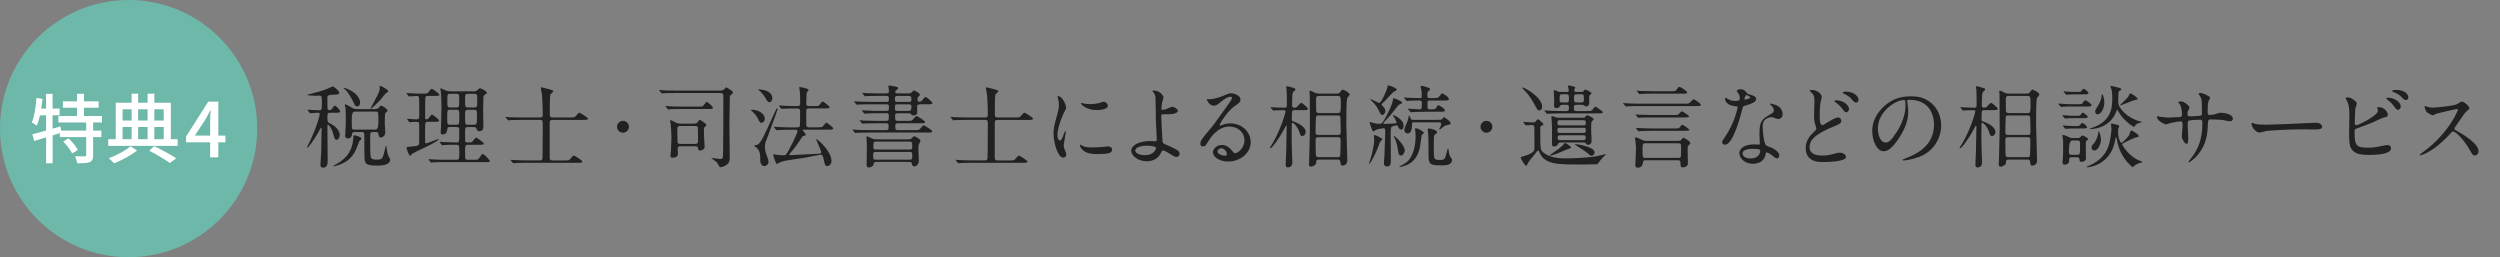 <?xml version="1.0" encoding="UTF-8"?>
<svg id="b" data-name="レイヤー 2" xmlns="http://www.w3.org/2000/svg" viewBox="0 0 972 100">
  <rect x="0" y="0" width="972" height="100" fill="#808080" stroke="none"/>
  <defs>
    <style>
      .e {
        fill: #fff;
      }

      .f {
        fill: #6eb8a9;
      }

      .g {
        fill: none;
      }

      .h {
        fill: #212121;
      }
    </style>
  </defs>
  <g id="c" data-name="テキスト">
    <circle class="f" cx="50" cy="50" r="50"/>
    <g>
      <path class="e" d="M36.21,47.62v3.15h3.21v2.53h-3.21v7c0,1.47-.32,2.27-1.32,2.74-1.03.38-2.65.44-4.85.44-.12-.79-.47-1.94-.85-2.74,1.65.06,3.24.06,3.71.03.47,0,.62-.12.62-.53v-6.94h-10.24v-1.56l-2.82.88v10.86h-2.53v-10.06c-1.68.5-3.27.97-4.65,1.38l-.71-2.62c1.47-.35,3.32-.85,5.35-1.44v-5.91h-2.38c-.35,1.53-.74,2.91-1.21,4.03-.41-.32-1.44-.94-1.97-1.24,1-2.38,1.56-6.09,1.82-9.59l2.35.41c-.15,1.26-.29,2.56-.53,3.79h1.91v-5.74h2.53v5.74h2.74v2.59h-2.74v5.21l3.09-.91.24,1.65h9.74v-3.15h-10.8v-2.53h7.24v-3.21h-5.5v-2.47h5.5v-2.94h2.71v2.94h5.68v2.47h-5.68v3.21h7v2.53h-3.44ZM26.65,53.76c1.38,1.32,2.94,3.24,3.62,4.53l-2.18,1.41c-.62-1.29-2.15-3.29-3.5-4.68l2.06-1.27Z"/>
      <path class="e" d="M69.07,54.12v2.59h-26.98v-2.59h2.91v-14.18h6.18v-3.53h2.53v3.53h3.68v-3.53h2.62v3.53h6.41v14.18h2.65ZM53.3,58.5c-2.27,1.82-5.94,3.82-8.94,5-.47-.56-1.44-1.47-2.09-1.97,3.06-1.12,6.68-3.06,8.47-4.68l2.56,1.65ZM47.65,42.47v4.38h3.53v-4.38h-3.53ZM47.65,54.12h3.53v-4.74h-3.53v4.74ZM53.71,42.47v4.38h3.68v-4.38h-3.68ZM57.39,49.38h-3.68v4.74h3.68v-4.74ZM59.92,56.82c3.12,1.47,6.56,3.35,8.59,4.74l-2.5,1.82c-1.85-1.35-5.03-3.29-8-4.77l1.91-1.79ZM60,42.47v4.38h3.65v-4.38h-3.65ZM60,54.12h3.65v-4.74h-3.65v4.74Z"/>
      <path class="e" d="M87.65,55.35h-2.77v5.82h-3.18v-5.82h-9.35v-2.27l8.62-13.56h3.91v13.21h2.77v2.62ZM81.71,52.73v-5.68c0-1.18.12-3,.18-4.18h-.12c-.53,1.09-1.12,2.21-1.74,3.32l-4.27,6.53h5.94Z"/>
    </g>
    <g>
      <path class="h" d="M128.56,43.83c-.94,0-1.26.1-1.26,1.4,0,2.03,0,2.28.91,2.7,3.26,1.51,3.89,3.68,3.89,4.55,0,.98-.6,1.89-1.26,1.89-.49,0-.81-.39-1.19-2-.49-2.21-1.72-3.85-2.14-3.85-.18,0-.21.14-.21.39,0,1.93.1,11.87.1,13.41,0,1.12,0,2.87-1.79,2.87-.84,0-1.02-.46-1.02-1.19,0-.1.31-4.62.31-5.5.04-1.12.14-8.19.14-8.51,0-.07,0-.35-.21-.35-.07,0-.24.32-.38.56-2.28,4.27-4.66,7.28-4.97,7.28-.1,0-.14-.03-.14-.07,0-.21,1.29-2.73,1.5-3.22,2.94-6.48,3.47-9.66,3.47-9.8,0-.46-.25-.56-.73-.56-.42,0-2.56.18-2.91.18-.1,0-.18-.07-.28-.21l-.7-.81q-.14-.18-.14-.25c0-.07.07-.07.14-.07.6,0,3.68.21,4.34.21,1.12,0,1.12-.31,1.12-3.29,0-1.79,0-2.42-.98-2.42-.17,0-.98.07-1.26.07s-3.5-.1-3.5-.35c0-.07.6-.21.88-.28,2.66-.7,3.96-.98,6.44-1.89.63-.25,1.65-.67,2.62-1.12.52,0,2.52,1.72,2.52,2.42s-.6.74-1.96.77c-2.03.03-2.62.31-2.62,1.05,0,1.44,0,4.1.03,4.27.07.28.28.73.84.73.38,0,.63-.14.94-.59.67-.95.84-1.16,1.12-1.16.46,0,2.03,1.65,2.03,2.24,0,.49-.67.49-1.89.49h-1.82ZM140.47,53.98c0,.31-.1.35-.6.67-.21.14-1.02,2.52-1.23,3.01-1.85,4.55-5.15,6.06-8.23,6.86-.14.03-.74.17-.95.17-.03,0-.07,0-.07-.07,0-.04.73-.46.81-.49,2.98-1.65,6.62-3.99,7.14-10.19.1-1.19.1-1.33.46-1.33.25,0,.52.07,1.29.35,1.19.42,1.37.59,1.37,1.02ZM140.01,39.91c0,.63-.35,1.47-1.08,1.47-.81,0-.95-.49-1.72-2.07-.14-.32-1.79-3.5-2.98-4.45-.1-.1-.63-.53-.63-.59s.1-.1.14-.1c.7,0,2.24.8,3.05,1.29,2.84,1.75,3.22,3.57,3.22,4.45ZM137.88,51.32c-.77,0-.94.28-1.02.91-.07.63-.31,1.58-1.61,1.58-.67,0-1.05-.39-1.05-1.05,0-.21.25-4.1.25-4.87s0-5.32-.07-5.78c-.03-.18-.31-.98-.31-1.19,0-.28.04-.32.25-.32.28,0,.46.11,2.28,1.16,1.15.67,1.68.67,2.42.67h6.16c.84,0,1.61,0,2.1-.56.6-.7.63-.77.91-.77.56,0,2.49,1.33,2.49,1.89,0,.14-.07.28-.17.39s-.53.42-.7.59c-.21.39-.21,3.54-.21,4.27,0,.42.21,2.7.21,3.05,0,1.54-1.05,2.17-1.79,2.17-.31,0-.7-.07-.84-1.09-.07-.63-.1-1.05-1.05-1.05h-1.16c-.25,0-.77,0-.94.42-.11.28-.11,2.59-.11,3.12,0,1.23,0,5.67.28,6.37.35.84,1.54.84,2.21.84,1.79,0,2.21-.21,2.77-2.03.17-.56.8-3.5.88-3.5.1,0,.14.25.21.74.38,2.42.46,2.7.84,3.54.07.18.6.98.6,1.19,0,2.38-3.92,2.38-5.04,2.38-3.71,0-4.83-.42-4.94-2.73-.07-1.44-.07-3.33-.07-9.28,0-.42,0-1.05-1.12-1.05h-2.63ZM137.84,43.38q-1.08,0-1.08,3.05c0,1.19,0,3.26.1,3.54.14.42.6.42.98.42h8.19q1.09,0,1.09-3.05c0-.59,0-3.19-.14-3.54-.14-.42-.6-.42-.95-.42h-8.19ZM150.9,35.5c0,.28-.07.31-.63.59s-2.1,2.45-2.49,2.87c-.49.52-3.36,3.36-3.64,3.36-.07,0-.1-.04-.1-.14,0-.07,1.37-2.56,1.58-2.94,1.44-2.66,2.03-3.89,2.03-4.76,0-.1-.07-.7-.07-.81,0-.18.03-.24.24-.24.39,0,1.19.49,1.65.74.73.45,1.44.88,1.44,1.33Z"/>
      <path class="h" d="M166.36,47.37c-1.05,0-1.09.03-1.09,3.89,0,.21.04,3.54.04,4.1.04.18.07.35.31.35.63,0,4.48-1.65,4.9-1.65.07,0,.1.04.1.07,0,.91-9.77,5.18-10.36,5.64-.14.14-.67.8-.81.8-.42,0-1.4-2.7-1.4-3.15,0-.31.14-.31,1.61-.42,3.33-.21,3.33-.59,3.33-1.75v-6.65c0-.81-.07-1.23-1.09-1.23-.84,0-1.5.03-1.75.07-.14,0-.77.1-.88.1-.14,0-.18-.07-.28-.25l-.6-.8c-.1-.14-.1-.18-.1-.25,0-.04.04-.07.1-.07.18,0,2.94.25,3.5.25,1.12,0,1.12-.46,1.12-2.35,0-.91,0-5.64-.1-6.16-.1-.53-.56-.6-1.05-.6-.42,0-2.77.18-2.77.18-.14,0-.21-.03-.31-.21l-.6-.81c-.07-.14-.14-.18-.14-.24s.03-.07.1-.07c.24,0,1.23.1,1.44.1,1.47.07,2.87.14,4.31.14h.67c1.33,0,1.47,0,1.75-.25.25-.28,1.23-1.65,1.58-1.65.21,0,2.94,1.89,2.94,2.31,0,.49-.63.49-1.68.49h-2.84c-.25,0-.74,0-.91.49-.1.32-.1,3.57-.1,4.24v3.75c0,.18,0,.63.49.63.31,0,.59-.18.8-.39.21-.21,1.09-1.51,1.37-1.51.21,0,2.77,1.89,2.77,2.31,0,.53-.59.53-1.57.53h-2.8ZM184.01,35.54c.67,0,1.05-.07,1.54-.49.49-.42.88-.77,1.02-.77.25,0,2.7,1.05,2.7,1.79,0,.28-.17.39-.73.74-.53.31-.56.7-.6,1.08-.04.42-.1,3.64-.1,5.25,0,.98.1,5.32.1,6.2,0,1.16-.63,1.68-1.65,1.68-.6,0-.63-.1-1.09-1.12-.21-.49-.63-.49-1.05-.49h-2.28c-1.05,0-1.05.28-1.05,2.66,0,.46,0,2.77.11,3.01.14.32.42.32,1.23.32,1.02,0,1.23-.07,1.4-.25.25-.24,1.26-1.65,1.58-1.65.21,0,2.98,1.89,2.98,2.31,0,.49-.63.49-1.72.49h-4.52c-1.05,0-1.05.46-1.05,2.31,0,2.38,0,2.66.04,2.87.1.53.6.63,1.02.63h2.35c1.58,0,1.65,0,2.31-.98.73-1.12.84-1.26,1.12-1.26.56,0,2.77,2.35,2.77,2.77,0,.39-.18.39-1.61.39h-16.49c-.88,0-2.48,0-3.75.07-.1.04-.88.1-.95.1-.1,0-.17-.07-.28-.21l-.6-.8c-.07-.07-.14-.18-.14-.25,0-.04.04-.07.1-.07.21,0,1.23.1,1.4.1,2.35.14,3.43.14,4.34.14h5.04c1.08,0,1.08-.53,1.08-2.49,0-3.12,0-3.33-1.12-3.33h-.84c-1.58,0-3.15.04-3.99.11-.1,0-.56.07-.67.07s-.18-.07-.28-.21l-.63-.8c-.1-.18-.14-.18-.14-.25,0-.04.07-.07.14-.07.21,0,1.19.1,1.4.1,2.1.1,3.22.14,4.34.14h.67c1.09,0,1.09-.28,1.09-2.87,0-2.21,0-2.49-.1-2.73-.21-.39-.74-.39-1.05-.39h-2.28c-.8,0-1.05,0-1.19.73-.17,1.16-.35,2.14-1.93,2.14-.49,0-.67-.21-.67-.95,0-.35.14-1.89.14-2.21.04-.98.17-7.35.17-7.77,0-2.87-.17-4.8-.24-5.5-.04-.21-.18-1.12-.18-1.3,0-.11,0-.21.14-.21.17,0,1.68.77,2,.88.63.24,1.12.31,2.14.31h8.51ZM177.5,48.49c1.08,0,1.08-.35,1.08-3.54,0-1.86,0-2.28-1.08-2.28h-2.52c-1.09,0-1.09.14-1.09,3.47,0,1.93,0,2.35,1.09,2.35h2.52ZM177.5,41.77c1.05,0,1.05-.31,1.05-3.05,0-1.89,0-2.24-1.05-2.24h-2.52c-1.05,0-1.05.35-1.05,2.28,0,2.87,0,3.01,1.05,3.01h2.52ZM181.98,36.48c-1.16,0-1.16.07-1.16,3.01,0,1.96,0,2.28,1.16,2.28h2.42c1.15,0,1.15-.28,1.15-2.66s0-2.63-1.15-2.63h-2.42ZM181.98,42.68c-1.16,0-1.16.39-1.16,2.49,0,3.15,0,3.33,1.16,3.33h2.24c1.12,0,1.23-.18,1.23-3.57,0-1.82,0-2.24-1.15-2.24h-2.31Z"/>
      <path class="h" d="M202.8,46.63c-3.08,0-4.06.07-4.41.07-.14.03-.63.1-.73.1-.14,0-.21-.1-.31-.25l-.67-.8c-.14-.14-.18-.18-.18-.21,0-.07.07-.1.14-.1.25,0,1.33.1,1.54.14,1.72.07,3.15.1,4.8.1h7c.35,0,1.05,0,1.05-.98,0-2.59-.1-5.22-.28-7.77-.04-.46-.49-2.49-.49-2.77,0-.14.14-.21.28-.21.04,0,2.42.56,3.12.77.95.28,1.47.45,1.47.73,0,.32-1.12,1.12-1.19,1.37-.18.56-.18,6.41-.18,7.32,0,1.09,0,1.54,1.08,1.54h6.83c1.58,0,1.71,0,2.24-.6.98-1.16,1.08-1.26,1.4-1.26.21,0,3.29,1.86,3.29,2.31,0,.49-.7.49-1.89.49h-11.87c-.59,0-1.12.07-1.12,1.12v13.69c0,.45.14.95,1.09.95h4.69c1.58,0,1.75,0,2.24-.6.98-1.16,1.08-1.29,1.4-1.29.25,0,3.29,1.85,3.29,2.31,0,.49-.7.49-1.89.49h-19.74c-3.05,0-4.06.07-4.41.1-.11,0-.63.07-.74.07-.14,0-.21-.07-.31-.21l-.67-.81q-.14-.17-.14-.24c0-.07.04-.07.1-.07.25,0,1.33.1,1.54.1,1.72.07,3.15.14,4.8.14h4.87c.39,0,1.02,0,1.09-.95,0-.04.1-5.81.1-13.06,0-1.23,0-1.75-1.02-1.75h-7.21Z"/>
      <path class="h" d="M239.9,49.29c0-1.26,1.02-2.31,2.31-2.31s2.31,1.02,2.31,2.31-1.08,2.31-2.31,2.31-2.31-1.02-2.31-2.31Z"/>
      <path class="h" d="M280.19,35.22c.46,0,1.02-.14,1.4-.53.1-.1.59-.74.73-.74.17,0,2.66,1.4,2.66,1.96,0,.39-.7.98-.94,1.12-.28.21-.28.25-.28.67,0,1.54-.17,9.07-.17,10.75,0,1.79.14,10.47.14,12.46,0,1.02,0,2.17-1.02,3.01-.91.77-2.17,1.09-2.59,1.09-.1,0-.25,0-.35-.1-.14-.25-.77-1.47-.98-1.72-.28-.31-2.17-1.61-2.17-1.68,0-.1.1-.1.14-.1.07,0,2.77.39,3.29.39,1.02,0,1.05-.07,1.09-3.01.07-3.43.1-13.3.1-21.67,0-.59-.28-.95-1.05-.95h-17.64c-.84,0-3.19,0-4.41.07-.1,0-.63.1-.74.1-.14,0-.17-.1-.31-.25l-.67-.8q-.17-.18-.17-.21c0-.1.1-.1.14-.1.21,0,1.29.14,1.54.14,1.02.07,2.83.1,4.8.1h17.47ZM271.93,41.45c.88,0,.94,0,1.12-.04.38-.14,1.5-1.86,1.68-1.86s2.42,1.75,2.42,2.28c0,.56-.21.56-2.17.56h-9.98c-3.05,0-3.89.03-4.24.07-.1,0-.8.11-.91.11-.14,0-.21-.11-.32-.25l-.67-.81c-.14-.14-.17-.18-.17-.21,0-.07.07-.1.14-.1.25,0,1.33.14,1.54.14,1.4.07,2.94.11,4.8.11h6.76ZM269.96,48.07c.53,0,.95-.18,1.26-.49.14-.14.63-1.02.84-1.02s2.62,1.61,2.62,2c0,.21-.31.49-.38.52-.53.46-.63.6-.63,1.19,0,1.79.18,4.97.21,5.57,0,.21.1,1.05.1,1.23,0,.95-1.15,1.47-1.71,1.47-.77,0-.81-.35-.84-.63-.07-.56-.14-1.05-1.08-1.05h-5.71c-.81,0-1.16.28-1.16.98,0,.1.1,1.44.1,1.72,0,.46,0,1.75-1.96,1.75-.77,0-.95-.24-.95-.77,0-.25.18-1.4.18-1.65.03-.88.21-5.01.21-5.46,0-1.3-.18-4.27-.32-5.46-.03-.18-.24-.91-.24-1.05s.03-.21.21-.21c.38,0,1.89.91,2.21,1.05.42.21.98.31,1.65.31h5.39ZM264.4,48.98c-.95,0-1.05.49-1.05,1.23,0,.63.04,4.94.07,5.11.14.53.46.63.98.63h5.95c1.05,0,1.05-.67,1.05-1.23,0-.77-.04-4.94-.07-5.11-.1-.46-.42-.63-.98-.63h-5.95Z"/>
      <path class="h" d="M292.47,42.68c2.38,0,4.9,1.54,4.9,3.47,0,.88-.63,1.61-1.37,1.61-.49,0-.73-.42-1.23-1.44-.31-.63-.94-1.82-2.27-2.98-.07-.04-.56-.46-.6-.49.04-.14.38-.17.56-.17ZM294.6,56.22c1.23-.63,2.98-4.48,5.85-10.89.31-.74.91-1.86,1.23-2.59.24-.52.24-.59.46-.59.1,0,.21.07.21.21,0,.32-3.4,9.52-3.82,10.64-1.02,2.56-1.12,2.84-1.12,3.96,0,1.57.14,1.96,1.08,4.59.21.56.31,1.05.31,1.36,0,.88-.77,1.68-1.54,1.68-1.26,0-1.68-1.26-1.68-2.38,0-2.14,0-3.22-1.29-4.69-.14-.14-1.05-.63-1.05-.81,0-.25,1.19-.39,1.37-.49ZM294.85,34.87c0-.14.17-.14.28-.14.39,0,2.24.31,2.84.56,1.44.59,2.31,1.68,2.31,2.84,0,.77-.38,1.58-1.15,1.58-.56,0-.77-.32-1.26-1.19-1.12-2-2.35-3.05-2.91-3.5-.04-.03-.1-.1-.1-.14ZM307.17,50.45c-.81,0-3.22,0-4.45.1-.1,0-.63.07-.73.07s-.18-.07-.31-.21l-.67-.81q-.14-.18-.14-.25c0-.07.04-.07.1-.07.25,0,1.33.1,1.58.1,1.58.07,3.15.14,4.8.14h2.59c.6,0,.98-.1,1.08-.74.07-.49.07-4.76.07-5.57,0-.53-.18-1.05-.98-1.05h-.98c-.81,0-3.19,0-4.41.1-.14,0-.67.07-.77.07s-.17-.07-.28-.21l-.7-.81q-.14-.18-.14-.24c0-.07.04-.07.1-.07.25,0,1.33.1,1.58.1,1.58.07,3.15.14,4.8.14h.77c.31,0,1.02,0,1.02-1.02,0-1.23,0-3.26-.1-4.41-.04-.28-.25-1.65-.25-1.72,0-.14,0-.25.17-.25.21,0,3.47.56,3.47,1.12,0,.18-.63.81-.67.98-.14.39-.14.59-.14,1.16,0,.53-.1,3.15-.1,3.15-.03.98.74.98,1.09.98h1.96c1.47,0,1.65,0,1.96-.28.24-.21,1.05-1.51,1.33-1.51.31,0,2.73,1.89,2.73,2.21,0,.49-.7.49-1.89.49h-6.09c-.39,0-1.12,0-1.12.95,0,.59,0,5.53.03,5.74.14.59.56.67,1.12.67h3.29c1.47,0,1.65,0,1.93-.28.28-.21,1.15-1.54,1.47-1.54.28,0,2.66,1.82,2.66,2.24,0,.49-.7.49-1.89.49h-9.91s-.17,0-.17.1c0,.07,1.33,1.51,1.33,1.86,0,.28-.25.35-.95.49-.35.1-.46.25-1.33,1.65-1.05,1.68-2.62,3.68-3.68,4.9-.49.6-.52.63-.52.74,0,.14.14.18.21.18.94,0,9.49-.49,11.06-.56.88-.03,1.19-.14,1.19-.56,0-.7-1.93-4.66-2-5.08l.04-.07c.63,0,5.95,4.83,5.95,8.47,0,1.51-1.05,2.03-1.72,2.03-.73,0-.81-.31-1.4-2.98-.21-.88-.39-1.44-1.12-1.44-.35,0-4.76.95-5.64,1.09-1.4.24-7.53,1.08-8.75,1.4-.35.1-1.29.39-1.75.67-.14.07-.67.46-.81.46-.52,0-1.51-3.54-1.51-3.68,0-.1.1-.1.14-.1.28,0,1.44.21,1.68.25.91.1,1.58.14,2.38.14s1.02-.31,2.42-3.01c1.44-2.7,2.87-5.85,2.87-6.34,0-.59-.63-.59-1.05-.59h-1.85Z"/>
      <path class="h" d="M357.68,40.58c-.42,0-1.08,0-1.08.77v2.7c-.17.53-.88.84-1.4.84-.6,0-.81-.24-1.09-.59-.17-.25-.38-.25-.77-.25h-4.2c-.53,0-1.12,0-1.12.77,0,1.96,0,2.17,1.05,2.17h3.71c1.54,0,1.72,0,2.21-.6.98-1.16,1.12-1.26,1.44-1.26.21,0,3.26,1.86,3.26,2.31,0,.49-.7.49-1.86.49h-8.72c-1.02,0-1.02.39-1.02,1.19,0,1.16,0,1.47,1.08,1.47h6.37c1.61,0,1.75,0,2.24-.56.98-1.19,1.08-1.29,1.4-1.29.25,0,3.29,1.85,3.29,2.31,0,.49-.7.49-1.89.49h-22.82c-3.08,0-4.1.07-4.41.07-.18,0-.63.1-.77.1-.1,0-.21-.17-.28-.24l-.7-.81c-.07-.1-.14-.18-.14-.21,0-.07.04-.1.14-.1.21,0,1.3.14,1.54.14,1.71.07,3.15.1,4.8.1h6.62c.94,0,.94-.42.94-1.54,0-.81-.14-1.12-.98-1.12h-4.03c-3.08,0-4.06.07-4.41.07-.14.03-.63.1-.73.1-.14,0-.25-.14-.31-.25l-.67-.8c-.07-.07-.18-.18-.18-.21,0-.07.07-.1.14-.1.21,0,1.33.1,1.54.14,1.72.07,3.15.1,4.8.1h3.89c1.02,0,1.02-.28,1.02-2.07,0-.6-.18-.88-.91-.88h-3.26c-3.08,0-3.99.07-4.45.1-.1,0-.63.07-.73.07s-.25-.1-.31-.21l-.67-.81q-.14-.18-.14-.24c0-.07.04-.07.1-.07.25,0,1.33.1,1.54.1,1.72.07,3.19.14,4.8.14h3.05c1.02,0,1.02-.35,1.02-1.47,0-.7,0-1.09-1.02-1.09h-6.27c-3.08,0-4.06.07-4.41.07-.1.03-.63.1-.74.1-.14,0-.21-.1-.31-.25l-.67-.8c-.07-.1-.17-.18-.17-.21,0-.07.07-.1.14-.1.25,0,1.33.1,1.54.14,1.72.07,3.15.1,4.8.1h6.13c.67,0,.98-.03.98-1.02,0-1.05-.17-1.3-1.05-1.3h-3.05c-3.05,0-4.06.07-4.41.07-.17,0-.63.1-.73.1-.07,0-.21-.1-.31-.25l-.67-.8c-.07-.07-.14-.18-.14-.21,0-.07.03-.11.1-.11.25,0,1.33.14,1.54.14,1.72.07,3.15.1,4.8.1h2.87c.84,0,1.05-.1,1.05-1.08,0-.25-.21-1.51-.21-1.68,0-.21.1-.32.31-.32.14,0,2.17.32,2.77.46.17.03.7.18.7.59,0,.32-.35.53-.8.84-.21.11-.32.39-.32.6,0,.59.67.59,1.12.59h4.2c.49,0,.91-.14,1.23-.56.25-.31.46-.59.7-.59.14,0,2.35.91,2.35,1.65,0,.21-.07.28-.63.84-.28.28-.31.53-.31.88,0,.46,0,1.02.74,1.02.46,0,.67-.07,1.05-.56.95-1.16,1.02-1.26,1.4-1.26.52,0,2.66,2.07,2.66,2.31,0,.49-.7.49-1.89.49h-2.98ZM340.45,62.98c-.77,0-.77.49-.81.98,0,.46-1.08,1.19-1.82,1.19-.53,0-.88-.39-.88-.98,0-.98.1-5.85.1-6.97,0-.67-.14-3.5-.14-3.89,0-.21.03-.35.17-.35s1.65.74,1.93.88c.67.32,1.29.32,1.58.32h12.64c.35,0,.67,0,1.12-.28.18-.1.88-.95,1.08-.95.32,0,2.45,1.16,2.45,1.82,0,.14-.04.25-.42.98-.38.74-.38,1.16-.38,2.35,0,.7.17,4.62.17,4.76,0,.7-.81,1.85-1.79,1.85-.7,0-.84-.67-.91-1.05-.1-.67-.42-.67-.98-.67h-13.13ZM353.58,62.07c.81,0,1.12,0,1.12-1.68,0-1.08-.14-1.33-1.05-1.33h-13.2c-.91,0-.98.39-.98,1.37,0,1.51.17,1.65,1.05,1.65h13.06ZM353.65,58.15c.56,0,1.02-.07,1.02-.88,0-1.96,0-2.21-1.08-2.21h-13.06c-.98,0-.98.25-.98,2.24,0,.84.46.84,1.12.84h12.99ZM353.41,39.63c.31,0,.94,0,.94-.81,0-1.05,0-1.51-.98-1.51h-4.27c-1.08,0-1.16.21-1.16,1.3,0,1.02.39,1.02,1.12,1.02h4.34ZM353.3,43.13c.59,0,1.08,0,1.08-1.75,0-.81-.63-.81-1.02-.81h-4.24c-1.16,0-1.16.03-1.16,1.79,0,.77.63.77,1.16.77h4.17Z"/>
      <path class="h" d="M375.84,46.63c-3.08,0-4.06.07-4.41.07-.14.03-.63.1-.73.1-.14,0-.21-.1-.31-.25l-.67-.8c-.14-.14-.18-.18-.18-.21,0-.07.07-.1.14-.1.25,0,1.33.1,1.54.14,1.72.07,3.15.1,4.8.1h7c.35,0,1.05,0,1.05-.98,0-2.59-.1-5.22-.28-7.77-.04-.46-.49-2.49-.49-2.77,0-.14.14-.21.28-.21.04,0,2.42.56,3.12.77.95.28,1.47.45,1.47.73,0,.32-1.12,1.12-1.19,1.37-.18.56-.18,6.41-.18,7.32,0,1.09,0,1.54,1.08,1.54h6.83c1.58,0,1.71,0,2.24-.6.98-1.16,1.08-1.26,1.4-1.26.21,0,3.29,1.86,3.29,2.31,0,.49-.7.49-1.89.49h-11.87c-.59,0-1.12.07-1.12,1.12v13.69c0,.45.14.95,1.09.95h4.69c1.58,0,1.75,0,2.24-.6.98-1.16,1.08-1.29,1.4-1.29.25,0,3.29,1.85,3.29,2.31,0,.49-.7.49-1.89.49h-19.74c-3.05,0-4.06.07-4.41.1-.11,0-.63.07-.74.07-.14,0-.21-.07-.31-.21l-.67-.81q-.14-.17-.14-.24c0-.07.04-.07.1-.07.25,0,1.33.1,1.54.1,1.72.07,3.15.14,4.8.14h4.87c.39,0,1.02,0,1.09-.95,0-.04.1-5.81.1-13.06,0-1.23,0-1.75-1.02-1.75h-7.21Z"/>
      <path class="h" d="M412.03,54.61c.59,0,.91-.56,1.68-2.73.21-.59.31-.88.49-.88s.18.35.18.42c0,.39-.81,4.48-.81,5.32,0,.6.49,1.65.56,1.82.25.49.42,1.08.42,1.54,0,.7-.56,1.19-1.15,1.19-2.17,0-3.78-5.95-3.78-9.31,0-2.24.28-3.26,1.47-7.63.6-2.14.6-3.01.6-3.64,0-1.12-.21-2.07-.35-2.49-.04-.1-.21-.53-.21-.63s.14-.18.28-.18c1.61,0,3.08,3.19,3.08,4.45,0,.39,0,.42-.67,1.61-.39.74-2.7,5.88-2.7,9.03,0,1.05.35,2.1.91,2.1ZM432.37,58.11c0,1.37-1.05,1.79-5.95,1.79-3.43,0-4.73-.88-5.46-1.58-.17-.18-1.08-1.08-1.08-1.75,0-.07,0-.35.17-.35.14,0,.7.42.84.49,1.02.53,2.45.59,3.75.59.91,0,2.17,0,3.05-.1.49-.03,2.94-.28,3.08-.28,1.33,0,1.61.77,1.61,1.19ZM430.72,41.07c0,1.72-3.89,1.72-4.31,1.72-3.96,0-6.13-2.14-6.13-2.59,0-.07.04-.18.25-.18.1,0,.52.14.98.25.81.18,1.75.21,2.38.21,1.71,0,3.36-.35,3.85-.53,1.05-.39,1.16-.42,1.51-.39.63.1,1.47.7,1.47,1.51Z"/>
      <path class="h" d="M452.39,37.81c0,.32-.46,1.61-.52,1.89-.18.95-.31,2.17-.31,2.42,0,.46.03.56.42.56.35,0,.91-.1,1.47-.28.35-.14,1.96-.88,2.31-.88.91,0,2.21.98,2.21,1.54,0,.52-.84,1.36-3.71,1.36-.07,0-2.35,0-2.42.04-.28.07-.35.28-.35.95s.42,9.42.53,9.8c.14.52.35.63,2.17,1.4,2.17.95,4.45,1.93,4.45,3.05,0,.95-.74,1.4-1.26,1.4-.63,0-2.31-1.09-3.22-1.68-.53-.35-1.47-.88-2-.88-.35,0-.42.1-.88,1.09-1.37,2.91-4.45,3.12-5.43,3.12-3.22,0-6.02-2.1-6.02-4.1,0-2.28,3.36-3.78,7.35-3.78.31,0,1.58.1,1.82.1.53,0,.74-.07.74-.88,0-.88-.35-6.69-.35-7.56,0-.28-.04-7.42-.14-8.65-.07-.63-.35-1.4-.94-2.1-.04-.03-.21-.24-.21-.42,0-.14.24-.14.31-.14,2.91,0,3.99,2.42,3.99,2.63ZM445.98,56.64c-.35,0-4.59.04-4.59,1.96,0,.67,1.19,1.72,3.71,1.72,3.82,0,4.45-2.59,4.34-2.91-.14-.45-1.92-.77-3.47-.77Z"/>
      <path class="h" d="M483.85,54.51c0-2.87-2.42-5.32-5.92-5.32-4.62,0-7.6,4.8-8.23,5.88-.7,1.19-1.05,1.86-2,1.86-.84,0-1.02-.7-1.02-.98,0-.88.28-1.65,2.77-4.55,2.28-2.66,2.63-3.12,7.91-10.54,1.16-1.65,1.65-2.38,1.65-2.77,0-.25-.25-.49-.67-.49-1.3,0-3.36,1.75-3.96,2.24-1.4,1.16-1.89,1.26-2.49,1.26-1.65,0-2.73-2.24-2.73-2.42,0-.1.1-.1.84-.1,1.86,0,4.45-.84,5.43-1.26,2.17-.95,2.42-1.05,3.19-1.05,1.4,0,3.68.88,3.68,2.42,0,1.02-.8,1.58-2.48,2.73-2.52,1.79-5.6,6.58-5.6,7.18,0,.1.1.25.21.25.21-.07.67-.25.88-.32,1.12-.42,2.1-.56,3.08-.56,4.48,0,7.88,3.33,7.88,7.28,0,4.45-4.31,7.56-8.75,7.56-3.47,0-5.95-1.86-5.95-3.61,0-1.26,1.47-2.84,3.47-2.84,1.65,0,3.01.98,3.99,2.24.49.63.7.95,1.19.95,1.19,0,3.64-2.14,3.64-5.04ZM474.85,57.66c-.84,0-1.47.67-1.47,1.23,0,.91,1.51,1.65,3.01,1.65.35,0,.6-.25.6-.63,0-.84-.84-2.24-2.14-2.24Z"/>
      <path class="h" d="M503.38,42.82c-1.05,0-1.12.07-1.12,3.47,0,.6.1.77.46.88,2.8.95,4.94,2.49,4.94,4.13,0,.74-.52,1.58-1.37,1.58-.6,0-.67-.18-1.19-1.79-.6-1.79-2.03-3.33-2.59-3.33-.28,0-.28.35-.28.74,0,.56-.03,3.29-.03,3.92,0,1.05,0,3.33.1,6.62,0,.56.17,3.29.17,3.92,0,.52,0,2.14-1.79,2.14-.81,0-.81-.74-.81-1.16,0-.24.18-4.73.21-5.25.04-1.26.18-7.91.18-9.31,0-.18,0-.52-.18-.52-.1,0-.17.1-.7,1.12-1.79,3.43-4.76,7.67-5.46,7.67-.1,0-.21-.07-.21-.21s.7-1.05.81-1.26c3.43-5.74,5.32-12.36,5.32-12.81,0-.53-.49-.53-.7-.53-.7,0-2.56.03-3.29.07-.1.03-.59.1-.73.1-.1,0-.18-.07-.31-.25l-.67-.8q-.14-.18-.14-.21c0-.07.07-.1.1-.1.21,0,1.08.1,1.29.1.39.04,3.12.14,3.96.14.94,0,.98-.39.98-1.02,0-2.59,0-5.32-.1-5.99-.04-.14-.17-.91-.17-1.09s.14-.24.28-.24c.53,0,1.54.31,2.31.56.91.31,1.01.35,1.01.59,0,.14-.07.31-.21.46-.52.46-.7.59-.84.91-.21.49-.25,4.41-.25,4.9,0,.28,0,.91.84.91.1,0,.7,0,.98-.25.25-.21,1.37-1.61,1.71-1.61.63,0,2.7,2.07,2.7,2.31,0,.49-.7.49-1.89.49h-3.33ZM519.8,36.38c.74,0,.98-.14,1.4-.74.56-.74.6-.8.84-.8.18,0,2.7,1.08,2.7,1.96,0,.21-.84,1.08-.94,1.33-.35.8-.35,8.61-.35,9.91,0,2.03.38,12.04.38,14.32,0,1.61-1.19,2.03-1.82,2.03-.7,0-.77-.42-.91-1.65-.1-.7-.74-.7-1.02-.7h-7.21c-1.12,0-1.12.35-1.15,1.3-.04.8-1.44,1.44-2,1.44-.59,0-.8-.35-.8-.77,0-.1.07-.98.07-1.16.04-.84.31-12.43.31-12.78,0-.49-.04-12.39-.07-13.16,0-.18-.1-.98-.1-1.19s.07-.49.31-.49c.17,0,1.44.67,1.68.77.7.31,1.08.39,1.61.39h7.07ZM512.66,44.88c-.38,0-.7,0-.91.39-.21.32-.25,5.53-.25,6.3,0,.88.67.88,1.05.88h7.7c.49,0,1.02-.03,1.02-.98,0-.63-.07-5.78-.14-6.02-.14-.56-.77-.56-.98-.56h-7.49ZM512.59,53.35c-1.09,0-1.09.53-1.09,1.37,0,.52.04,5.74.18,5.99.21.31.52.39,1.05.39h7.39c.24,0,.7,0,.91-.39.14-.25.21-5.39.21-5.92,0-.91,0-1.44-1.09-1.44h-7.56ZM512.8,37.29c-1.12,0-1.12.74-1.12,1.37,0,.45,0,4.17.04,4.34.03.49.24.95,1.08.95h7.35c1.05,0,1.16-.31,1.16-3.57,0-2.66-.1-3.08-1.16-3.08h-7.35Z"/>
      <path class="h" d="M537.43,54.16c0,.21-.84.91-.91,1.08-.21.53-.88,2.42-1.05,2.8-.81,1.96-2.66,5.64-3.12,5.64-.07,0-.07-.11-.07-.14,0-.1.46-1.33.52-1.58.42-1.26,1.5-5.43,1.5-7.81,0-.21-.14-1.19-.14-1.4s.31-.28.49-.21c.39.11,2.77,1.16,2.77,1.61ZM537.99,49.85c-.14,0-2.38.28-3.05.67-.14.07-.77.56-.91.56-.49,0-.77-1.09-1.05-1.89-.17-.52-.46-1.36-.46-1.44,0-.18.07-.31.25-.31.1,0,1.19.35,1.44.42.84.21,1.26.28,2.24.28.63,0,.88-.07,1.89-1.79.1-.21,2.87-4.97,3.26-7.6,0-.1.07-.6.17-.6.31,0,3.36,1.19,3.36,1.72,0,.35-.28.46-.95.73-.46.18-.63.46-2.27,2.56-1.33,1.72-2.31,2.8-3.68,4.2-.28.28-.39.42-.39.56,0,.25.46.25.6.25.49,0,2.62-.07,3.4-.14s1.12-.1,1.12-.42c0-.49-.67-1.58-.94-2.07-.1-.17-.49-.56-.49-.73,0-.07.07-.11.14-.11.28,0,4.06,1.72,4.06,4.06,0,.24-.04,1.61-.95,1.61-.73,0-1.02-.67-1.26-1.3-.1-.24-.28-.35-.52-.35-.14,0-1.79.31-2.07.7-.24.35-.24,2.03-.24,2.91,0,1.37.07,7.63.07,8.75,0,2.98,0,3.61-1.51,3.61-1.05,0-1.19-.7-1.19-1.47,0-.25.21-2.21.21-2.59.04-.35.31-8.23.31-9.03,0-1.4-.07-1.75-.59-1.75ZM538.03,41.7c.1.14.6.74.6,1.4,0,.56-.38,1.58-1.08,1.58-.56,0-.67-.07-1.58-1.89-.77-1.54-1.47-2.31-1.72-2.59-.14-.18-1.5-1.44-1.5-1.51,0-.03,0-.1.07-.1.6,0,3.19,1.44,3.4,1.44.8,0,2.91-4.69,3.15-5.95.17-.8.17-.88.38-.88.49,0,3.33.98,3.33,1.72,0,.25-1.05.63-1.23.77-.63.49-3.01,3.22-3.54,3.71-.18.14-.81.7-.98.91-.1.1-.18.18-.18.31,0,.21.74.91.88,1.09ZM544.68,60.49c-.77,0-.95-.77-1.19-2.35-.1-.8-.6-3.29-1.23-4.41-.04-.07-.39-.59-.39-.67s.07-.18.14-.18c.42,0,4.17,3.57,4.17,5.64,0,.6-.6,1.96-1.51,1.96ZM553.61,51.67c0,.18-.77.7-.84.84-.1.21-.53,3.85-.67,4.55-1.02,5.36-4.2,6.69-5.43,7.21-.63.25-1.75.59-2.35.59-.17,0-.28,0-.28-.1s.73-.46.91-.52c2.24-1.05,3.33-2.31,4.24-4.52,1.02-2.45,1.19-5.04,1.19-6.83,0-.91-.1-1.61-.14-2.07-.03-.21-.1-.46-.1-.59,0-.11,0-.35.35-.35.84,0,3.12,1.26,3.12,1.79ZM553.71,43.48c-.98,0-2.73,0-4.13.07-.14.03-.84.1-.98.1s-.17-.07-.28-.18l-.77-.91c-.07-.11-.14-.14-.14-.18,0-.07.07-.11.14-.11.67,0,3.64.25,4.27.25.98,0,.98-.25.98-2.42,0-.8-.18-1.02-.67-1.02-2.66,0-3.19.04-4.41.11-.1,0-.56.07-.67.07-.14,0-.21-.07-.31-.18l-.74-.88q-.14-.14-.14-.21c0-.07.07-.1.14-.1.18,0,.95.1,1.12.1,1.72.1,3.43.14,5.15.14.49,0,.49-.14.49-1.36,0-.46,0-1.33-.18-1.96-.03-.18-.24-.95-.24-1.09,0-.28.1-.35.35-.35.11,0,3.29.6,3.29,1.26,0,.24-.07.31-.73.98-.18.18-.28.35-.28.91,0,1.47,0,1.61.77,1.61h1.54c1.61,0,1.89,0,2.42-.77.56-.84.84-1.05,1.05-1.05.07,0,2.56,1.3,2.56,2.14,0,.63-.6.63-1.82.63h-5.71c-.56,0-.77.18-.77.77,0,.52,0,1.79.04,2.07.07.59.24.59,1.36.59,1.26,0,1.72-.07,2.1-.77.38-.67.42-.81.77-.81.46,0,2.49,1.37,2.49,1.96,0,.56-.74.56-1.82.56h-6.23ZM558.51,46.6c1.65,0,1.89-.04,2.14-.28.1-.11.67-.77.8-.77s2.59,1.65,2.59,2.35c0,.46-.35.53-1.4.74-.63.11-1.16.39-2.03,1.09-.74.59-.77.67-.88.67s-.14-.07-.14-.18c0-.18.52-1.12.63-1.36.07-.18.14-.46.14-.67,0-.63-.46-.63-1.12-.63h-9.77c-.42,0-.49.31-.49.67,0,1.36-.07,3.64-1.68,3.64-.77,0-1.33-.67-1.33-1.37,0-.52,1.12-2.98,1.3-3.47.21-.63.38-1.3.38-1.61s.04-.46.18-.46.31.31.38.49c.39.91.49,1.16.95,1.16h9.35ZM558.75,51.39c0,.39-.31.59-.77.84-.38.28-.52.35-.52,3.54,0,1.02-.04,4.73.14,5.39.21.95,1.02,1.02,2.27,1.02,1.72,0,1.93-.11,2.73-3.4.25-.98.28-1.08.39-1.08.14,0,.38,1.68.45,2.1.14.67.21.84.84,1.79.25.35.31.53.31.74,0,.39-.35,1.02-.88,1.37-.63.42-1.23.59-3.05.59-3.78,0-5.25,0-5.25-3.36s0-6.62-.1-8.37c0-.31-.21-1.82-.21-2.14,0-.21,0-.46.63-.46.21,0,3.01.52,3.01,1.44Z"/>
      <path class="h" d="M575.62,49.29c0-1.26,1.02-2.31,2.31-2.31s2.31,1.02,2.31,2.31-1.08,2.31-2.31,2.31-2.31-1.02-2.31-2.31Z"/>
      <path class="h" d="M592.38,47.72c-.07-.1-.14-.18-.14-.25s.07-.07.1-.07c.56,0,3.12.21,3.71.21.35,0,.77-.07.98-.35.31-.39.77-.95.91-.95.28,0,2.21,1.75,2.21,2.03,0,.18-.31.35-.49.42-.46.21-.73.31-.8.63-.04.17.03,3.92.03,4.66,0,3.29-.03,4.24,1.09,5.18,2.42,2.1,6.23,2.35,8.96,2.35,1.05,0,7.95-.14,11.8-.84.56-.1,3.54-.84,3.57-.84s.1,0,.1.07c0,.1-1.08,1.09-1.19,1.23-.39.39-1.44,1.65-1.65,2-.25.42-.35.56-.74.67-.49.07-6.9.07-8.09.07-6.69,0-12.32,0-14.18-4.69-.31-.77-.42-.77-.52-.77-.21,0-.88.84-1.37,1.51-.31.46-2.17,2.59-2.45,3.15-.42.91-.6,1.3-.95,1.3-.38,0-2.03-2.84-2.03-3.05,0-.25.14-.35.25-.39.25-.1,1.44-.39,1.68-.49,3.36-1.16,3.4-2.14,3.43-2.7.03-.7-.04-6.9-.04-8.16,0-.24,0-1.05-.95-1.05-.35,0-2.06.14-2.27.14-.1,0-.18-.07-.32-.21l-.67-.8ZM599.59,41.42c0,1.16-.67,1.51-1.12,1.51-.63,0-.73-.24-1.93-2.42-1.65-3.01-2.66-4.17-4.1-5.64-.6-.63-.67-.7-.56-.81.38-.42,7.7,3.68,7.7,7.35ZM616.99,43.17c1.54,0,1.85,0,2.24-.59.67-.95.73-1.05,1.05-1.05.25,0,.42.1,1.86,1.12.7.53,1.02.74,1.02.95,0,.49-.7.49-1.86.49h-14.56c-.81,0-3.19,0-4.41.1-.14,0-.63.07-.74.07-.14,0-.21-.07-.31-.21l-.7-.8c-.07-.07-.14-.18-.14-.25,0-.03.04-.07.14-.07.25,0,1.33.1,1.54.1,1.61.07,3.15.14,4.8.14h2.06c.6,0,1.02-.1,1.02-1.05,0-1.09,0-1.37-1.02-1.37h-1.58c-.35,0-.52,0-.84.42-.35.53-.63.88-1.37.88-.98,0-.98-.74-.98-1.19,0-.35.07-1.75.07-2.03,0-.14-.04-1.16-.1-2.17,0-.21-.1-1.09-.1-1.26,0-.21.04-.35.25-.35s.31.03,1.37.49c.38.21.56.21,1.19.21h2.38c.31,0,.67,0,.67-.67,0-.18-.07-.59-.14-.84,0-.14-.25-.59-.25-.7,0-.14.21-.32.42-.32.14,0,2.49.42,2.49.77,0,.1-.25.56-.28.67-.07.21-.1.42-.1.59,0,.35.25.49.8.49h1.93c.6,0,.6-.03.98-.49.03-.07.31-.42.73-.42.14,0,2.28,1.02,2.28,1.47,0,.18-.63.63-.74.74-.14.21-.21.49-.21,1.02,0,.28.07,1.61.07,1.89,0,.74-.39,1.44-1.26,1.44-.21,0-.31-.07-.88-.49-.18-.14-.28-.14-.63-.14h-2.21c-.31,0-1.02,0-1.02.84,0,1.4,0,1.58,1.02,1.58h4.06ZM610.8,57.38c0,.21-.14.28-1.44.67-.7.21-3.68,1.61-4.31,1.82-.67.24-2.35.67-2.42.67s-.21-.03-.21-.1c0-.1,3.22-2.28,3.82-2.73.67-.53,1.47-1.33,1.68-1.58.24-.32.45-.56.56-.56.17,0,2.31,1.19,2.31,1.82ZM615.59,45.79c.21,0,.46,0,.67-.28.53-.59.56-.67.81-.67.56,0,2.56.98,2.56,1.51,0,.21-.84.88-.91,1.12-.07.25-.07,3.08-.07,3.57,0,.53.17,3.15.17,3.71,0,1.02-.63,1.54-1.33,1.54-.56,0-.7-.21-1.08-.7-.18-.21-.63-.21-.91-.21h-8.82c-.28,0-.53,0-.84.52-.31.49-.67,1.05-1.71,1.05-.49,0-.67-.21-.7-.77-.04-.14,0-3.99,0-4.59,0-1.33,0-2.45-.14-4.8,0-.18-.1-1.09-.1-1.3,0-.14,0-.35.21-.35.25,0,1.33.42,1.58.49.46.14.77.14,1.08.14h9.56ZM606.63,46.74c-.88,0-1.08.03-1.08,1.19,0,.81.49.81,1.08.81h8.86c.88,0,1.08-.04,1.08-1.19,0-.81-.49-.81-1.08-.81h-8.86ZM606.63,49.68c-1.08,0-1.08.24-1.08,1.19,0,.81.49.81,1.08.81h8.86c1.08,0,1.08-.25,1.08-1.23,0-.77-.49-.77-1.08-.77h-8.86ZM606.63,52.58c-.6,0-1.02.1-1.02.95s.42.95,1.02.95h8.89c.59,0,1.02-.1,1.02-.95s-.39-.95-1.02-.95h-8.89ZM607.4,36.66c-1.02,0-1.02.25-1.02,2.14,0,.77.21,1.05,1.02,1.05h1.58c1.02,0,1.02-.24,1.02-2.14,0-.77-.21-1.05-1.02-1.05h-1.58ZM614.79,39.84c1.02,0,1.02-.49,1.02-1.58,0-1.16,0-1.61-1.02-1.61h-1.79c-1.02,0-1.02.46-1.02,1.58s0,1.61,1.02,1.61h1.79ZM612.72,56.05c.59,0,7.25,1.02,7.25,3.22,0,.74-.56,1.26-1.19,1.26-.42,0-.53-.1-1.61-1.05-1.05-.88-2.98-2-4.13-2.77-.21-.14-.67-.46-.77-.59.14-.07.31-.07.46-.07Z"/>
      <path class="h" d="M654.69,40.33c.7,0,1.79,0,2.14-.25.28-.21,1.37-1.51,1.68-1.51.17,0,2.8,1.68,2.8,2.17s-.7.49-1.89.49h-22.05c-.81,0-3.19,0-4.41.1-.14,0-.63.07-.77.07-.1,0-.18-.07-.28-.21l-.7-.81c-.1-.1-.14-.18-.14-.24,0-.04.03-.07.14-.07.25,0,1.33.1,1.54.1,1.61.07,3.15.14,4.8.14h17.15ZM639.77,62.31c-.52,0-.98.1-1.02.95-.1,1.93-1.75,1.93-1.96,1.93-.73,0-.98-.28-.98-1.05,0-.56.25-5.15.25-6.13,0-1.12,0-1.26-.21-3.12-.04-.18-.18-.91-.18-1.09,0-.28.25-.39.49-.39.28,0,1.33.52,2.1.91.91.45,1.4.45,1.89.45h12.5c.39,0,.84-.07,1.08-.45.25-.35.53-.77.81-.77.21,0,2.63,1.3,2.63,2.07,0,.32-.04.35-.7.98-.31.31-.31.49-.31,2.03,0,.77.1,4.13.1,4.94,0,.88-.91,1.51-1.86,1.51-1.02,0-1.02-.28-1.02-1.82,0-.95-.67-.95-1.05-.95h-12.57ZM651.01,44.71c.94,0,1.44,0,1.85-.52.67-.77.73-.88.95-.88.49,0,2.91,1.61,2.91,1.96,0,.39-1.23.39-1.89.39h-12.64c-.77,0-3.19,0-4.41.07-.14.04-.63.1-.74.1-.14,0-.21-.1-.31-.24l-.67-.81c-.14-.14-.17-.18-.17-.21,0-.07.07-.1.14-.1.25,0,1.33.14,1.54.14,1.61.07,3.15.1,4.8.1h8.65ZM651.29,49.96c.88,0,1.47,0,1.86-.53.56-.81.63-.88.91-.88.49,0,2.77,1.68,2.77,1.96,0,.35-.81.35-1.86.35h-12.64c-.81,0-3.19,0-4.41.11-.14,0-.67.07-.77.07s-.17-.07-.28-.21l-.7-.81q-.14-.17-.14-.24s.04-.07.1-.07c.25,0,1.33.1,1.58.1,1.58.07,3.15.14,4.8.14h8.79ZM650.17,35.47c.95,0,1.26,0,1.68-.59.7-.98.74-1.09,1.05-1.09.59,0,3.08,1.65,3.08,2.17,0,.46-.73.46-1.85.46h-11.48c-.8,0-3.19,0-4.41.07-.14.04-.63.1-.74.1-.14,0-.21-.1-.31-.24l-.67-.81c-.14-.14-.17-.18-.17-.21,0-.07.03-.1.14-.1.25,0,1.33.1,1.54.14,1.61.07,3.15.1,4.8.1h7.35ZM639.74,55.7c-1.12,0-1.12.28-1.12,2.63,0,2.94,0,3.05,1.12,3.05h12.71c.25,0,.63,0,.88-.21.28-.25.28-.6.28-3.68,0-1.44,0-1.79-1.12-1.79h-12.74Z"/>
      <path class="h" d="M676.42,37.95c0-.53-.17-1.05-.49-1.54-.1-.18-.67-.84-.67-.98,0-.42.74-.74,1.44-.74,1.4,0,1.96.77,2.52,1.54.18.24.52.39,1.58.67.67.18,2,.56,2,1.54,0,1.33-1.96,1.96-4.8,2.8-.31.1-.35.21-.67,1.44-.42,1.75-3.43,13.58-6.65,13.58-.94,0-1.08-.63-1.08-.98,0-.49.1-.67,1.16-2.17,3.82-5.6,4.83-11.24,4.83-11.41,0-.31-.25-.35-.77-.39-4.13-.35-4.13-2.8-4.13-2.84,0-.14.04-.42.25-.42.14,0,.25.04.95.46.38.25,1.37.74,2.7.74.07,0,1.29,0,1.54-.21.25-.21.31-.77.31-1.09ZM686.5,59.86c-.46,3.05-3.12,3.82-4.94,3.82-3.33,0-5.29-2.31-5.29-4.06,0-2.28,2.49-3.47,5.64-3.47.28,0,1.58.07,1.82.07.31,0,.49-.04.49-.39,0-.53-.14-2.87-.14-3.36,0-3.85.21-5.71,3.15-7.39,2.17-1.26,2.42-1.36,2.42-2.28,0-.77-.77-1.58-.98-1.79-.31-.28-.46-.42-.46-.56,0-.1.1-.18.25-.18.24,0,1.33.31,2.06.6,2.42.91,2.56,3.05,2.56,3.57,0,1.33-.94,1.82-1.65,1.82-.04,0-.46,0-.81-.14-1.33-.49-1.47-.56-1.89-.56-.84,0-2,.49-2.56,1.05-.81.77-.84,2.03-.84,2.91s.35,6.3,1.4,7.04c.31.24,1.96.8,2.28.98.73.39,2.77,1.51,2.77,2.8,0,.59-.25,1.23-.95,1.23-.35,0-.56-.1-1.08-.56-.94-.84-2.56-1.93-3.05-1.72-.14.07-.14.21-.21.56ZM681.46,57.87c-.81,0-3.96,0-3.96,1.86,0,.84,1.05,1.89,3.15,1.89,3.4,0,3.89-2.66,3.68-3.22-.18-.53-2.07-.53-2.87-.53ZM680.52,37.85c0-.25-1.23-.88-1.44-.88-.59,0-.84,1.44-.84,1.54,0,.07.04.18.07.21.1.1,2.21-.35,2.21-.88Z"/>
      <path class="h" d="M704.7,51.85c1.05-1.02,1.51-1.44,1.51-1.89,0-.1-.28-.95-.32-1.09-.46-1.4-.59-2.28-.59-4.1,0-.81.17-4.87.17-5.78,0-1.75-.52-2.28-1.05-2.84-.73-.77-.84-.88-.84-.98,0-.14.81-.18.91-.18,2.1,0,3.82,1.65,3.82,2.63,0,.31-.42,1.89-.49,2.24-.28,1.61-.31,3.33-.31,3.82,0,1.89,0,3.29.21,4.17.04.1.25.77.7.77.49,0,.7-.14,2.56-1.3.39-.24,2.59-1.65,3.64-1.65.77,0,1.29.67,1.29,1.3,0,1.02-1.37,1.58-2.7,2.1-8.47,3.36-9.66,5.95-9.66,8.19,0,2.49,2.31,3.22,5.01,3.22,1.75,0,3.15-.32,4.24-.63,1.58-.42,1.96-.49,2.62-.49,1.19,0,2.31.8,2.31,1.68,0,1.79-7.14,1.96-8.96,1.96-1.65,0-6.72,0-6.72-5.5,0-.98.25-3.4,2.66-5.67ZM718.91,42.33c0,.46-.38,1.33-1.05,1.33-.52,0-.77-.28-1.79-1.65-.59-.77-.98-1.12-2.35-2.21-.14-.1-.49-.39-.49-.53,0-.18.31-.28.59-.28,3.01,0,5.08,2.03,5.08,3.33ZM722.59,38.83c0,.42-.28,1.05-.91,1.05-.73,0-1.19-.6-1.79-1.37-.56-.74-1.89-1.61-2.98-2.07-.35-.14-.46-.32-.46-.42,0-.14.35-.39,1.33-.39,2.21,0,4.8,1.33,4.8,3.19Z"/>
      <path class="h" d="M741.49,39.28c0,.1.07.25.07.39.14,1.12.35,2.24.35,3.78,0,2.35-.53,5.6-3.61,10.26-2.8,4.27-4.59,5.11-5.99,5.11-2.31,0-4.38-3.61-4.38-7.88,0-1.86.39-5.39,3.89-8.93,4.45-4.55,9.14-4.55,11.17-4.55,3.19,0,4.66.63,5.64,1.12,3.78,1.86,6.09,5.6,6.09,10.19s-2.62,10.15-8.82,12.32c-2.98,1.05-5.29,1.3-5.81,1.3-.14,0-.35-.04-.35-.25,0-.1.07-.14.95-.49,3.64-1.44,11.24-4.45,11.24-13.16,0-1.37-.14-9.7-9.7-9.7-.7,0-.74.28-.74.49ZM730.11,50.03c0,2.28.91,5.39,3.05,5.39,1.02,0,1.85-.42,4.27-4.06,1.85-2.84,3.43-6.72,3.43-10.19,0-2.1-.14-2.28-.6-2.28-3.33,0-10.15,4.52-10.15,11.13Z"/>
      <path class="h" d="M771.55,42.82c-1.05,0-1.12.07-1.12,3.47,0,.6.1.77.46.88,2.8.95,4.94,2.49,4.94,4.13,0,.74-.52,1.58-1.37,1.58-.6,0-.67-.18-1.19-1.79-.6-1.79-2.03-3.33-2.59-3.33-.28,0-.28.35-.28.74,0,.56-.03,3.29-.03,3.92,0,1.05,0,3.33.1,6.62,0,.56.17,3.29.17,3.92,0,.52,0,2.14-1.79,2.14-.81,0-.81-.74-.81-1.16,0-.24.18-4.73.21-5.25.04-1.26.18-7.91.18-9.31,0-.18,0-.52-.18-.52-.1,0-.17.1-.7,1.12-1.79,3.43-4.76,7.67-5.46,7.67-.1,0-.21-.07-.21-.21s.7-1.05.81-1.26c3.43-5.74,5.32-12.36,5.32-12.81,0-.53-.49-.53-.7-.53-.7,0-2.56.03-3.29.07-.1.03-.6.1-.73.1-.1,0-.18-.07-.31-.25l-.67-.8q-.14-.18-.14-.21c0-.07.07-.1.1-.1.21,0,1.08.1,1.29.1.39.04,3.12.14,3.96.14.95,0,.98-.39.98-1.02,0-2.59,0-5.32-.1-5.99-.04-.14-.17-.91-.17-1.09s.14-.24.28-.24c.52,0,1.54.31,2.31.56.91.31,1.02.35,1.02.59,0,.14-.07.31-.21.46-.52.46-.7.59-.84.91-.21.49-.25,4.41-.25,4.9,0,.28,0,.91.84.91.1,0,.7,0,.98-.25.25-.21,1.37-1.61,1.72-1.61.63,0,2.69,2.07,2.69,2.31,0,.49-.7.49-1.89.49h-3.33ZM787.97,36.38c.74,0,.98-.14,1.4-.74.56-.74.6-.8.84-.8.18,0,2.7,1.08,2.7,1.96,0,.21-.84,1.08-.94,1.33-.35.8-.35,8.61-.35,9.91,0,2.03.39,12.04.39,14.32,0,1.61-1.19,2.03-1.82,2.03-.7,0-.77-.42-.91-1.65-.1-.7-.74-.7-1.02-.7h-7.21c-1.12,0-1.12.35-1.15,1.3-.04.8-1.44,1.44-2,1.44-.59,0-.8-.35-.8-.77,0-.1.07-.98.07-1.16.04-.84.31-12.43.31-12.78,0-.49-.03-12.39-.07-13.16,0-.18-.1-.98-.1-1.19s.07-.49.31-.49c.17,0,1.44.67,1.68.77.7.31,1.08.39,1.61.39h7.07ZM780.83,44.88c-.38,0-.7,0-.91.39-.21.32-.24,5.53-.24,6.3,0,.88.67.88,1.05.88h7.7c.49,0,1.02-.03,1.02-.98,0-.63-.07-5.78-.14-6.02-.14-.56-.77-.56-.98-.56h-7.49ZM780.76,53.35c-1.08,0-1.08.53-1.08,1.37,0,.52.03,5.74.17,5.99.21.31.52.39,1.05.39h7.39c.24,0,.7,0,.91-.39.14-.25.21-5.39.21-5.92,0-.91,0-1.44-1.09-1.44h-7.56ZM780.97,37.29c-1.12,0-1.12.74-1.12,1.37,0,.45,0,4.17.04,4.34.03.49.24.95,1.08.95h7.35c1.05,0,1.16-.31,1.16-3.57,0-2.66-.1-3.08-1.16-3.08h-7.35Z"/>
      <path class="h" d="M808.06,40.51c1.12,0,1.26,0,1.5-.21.21-.21.91-1.37,1.16-1.37.21,0,2.49,1.44,2.49,1.93,0,.56-.77.56-1.93.56h-6.58c-.88,0-1.47,0-2.56.1-.14,0-.63.07-.74.07-.14,0-.21-.07-.31-.21l-.7-.81c-.1-.18-.14-.18-.14-.24,0-.04.03-.07.14-.07.14,0,.91.07,1.05.07,2.14.14,2.38.17,3.43.17h3.19ZM807.36,45.02c1.19,0,1.33,0,1.58-.39.46-.63.6-.84.84-.84.35,0,1.96,1.26,1.96,1.61,0,.53-.73.53-1.89.53h-3.57c-.88,0-1.47,0-2.56.1-.14,0-.63.07-.74.07-.14,0-.21-.07-.31-.24l-.7-.77c-.1-.17-.14-.21-.14-.24,0-.07.04-.07.14-.07.14,0,.91.07,1.05.07,2.14.14,2.38.18,3.4.18h.95ZM805.57,61.12c-1.12,0-1.12.56-1.12,1.44,0,1.08-1.02,1.47-1.61,1.47-.7,0-.94-.35-.94-1.05,0-.35.03-.46.14-1.51.14-1.09.1-4.31.1-5.64,0-.6,0-1.09-.1-1.82-.04-.18-.18-1.09-.18-1.26,0-.1,0-.28.31-.28s1.3.39,2.1.77c.8.42.91.42,1.44.42h2.03c.31,0,.67,0,.94-.21.14-.1.74-.8.95-.8.14,0,2.24.91,2.24,1.44,0,.14-.04.18-.56.56-.18.14-.28.28-.31.46-.07.28-.04,2.24-.04,3.36,0,1.4,0,1.54.04,2.14,0,.1.07.88.07.91,0,.95-1.08,1.4-1.75,1.4-.7,0-.77-.35-.84-1.05-.07-.74-.67-.74-1.02-.74h-1.89ZM807.25,49.01c.98,0,1.16,0,1.65-.63.39-.49.56-.56.74-.56.49,0,1.82,1.3,1.82,1.65,0,.49-.77.49-1.93.49h-3.08c-.88,0-1.47,0-2.56.07-.14.04-.63.1-.73.1-.14,0-.21-.1-.32-.24l-.7-.81c-.1-.14-.14-.18-.14-.21,0-.07.07-.1.14-.1.14,0,.91.1,1.05.1,2.14.14,2.38.14,3.43.14h.63ZM807.6,35.75c1.26,0,1.44,0,1.89-.67.28-.42.46-.52.67-.52.56,0,1.82,1.26,1.82,1.61,0,.52-.74.52-1.89.52h-3.33c-.88,0-1.44,0-2.56.07-.1.04-.63.1-.73.1-.14,0-.21-.1-.31-.24l-.67-.81c-.14-.14-.18-.18-.18-.21,0-.07.07-.1.14-.1.17,0,.91.1,1.05.1,2.14.14,2.38.14,3.43.14h.67ZM807.5,60.18c1.12,0,1.23,0,1.23-3.4,0-1.93,0-2.17-1.19-2.17h-1.92q-1.23,0-1.23,4.45c0,1.12.49,1.12,1.19,1.12h1.93ZM827.97,52.09q.42-1.4.67-1.4c.21,0,2.91,1.54,2.91,2.24,0,.25-.1.28-.98.46-1.02.21-3.68,1.58-4.9,2.21-.35.18-.6.31-.6.53,0,.14,2.42,4.69,7.14,6.48.18.07.77.31.77.42,0,.21-1.08.32-1.26.39-1.26.46-2,1.08-2.1,1.23-.03.03-.35.35-.38.35-.25,0-2.24-1.86-3.29-3.43-1.75-2.59-2.52-5.01-2.98-7.63-.07-.49-.1-.59-.25-.59s-.18.07-.28.8c-1.65,10.26-10.47,10.89-10.99,10.89-.07,0-.25,0-.25-.14,0-.03.52-.28.63-.31,6.37-2.66,7.6-6.69,8.16-8.47.46-1.54.95-4.76.95-6.2,0-.28-.21-1.37-.21-1.58s.1-.31.38-.31c.14,0,.56.1,1.58.35.91.25,1.26.32,1.26.74,0,.14-.31.74-.35.84-.07.46-.1,1.09-.1,1.33,0,2.49.88,4.17,1.29,4.24.35.03,2.84-2.28,3.19-3.4ZM812.5,50.06c0-.07.56-.25.63-.28,7.56-2.45,8.12-7.49,8.12-11.48,0-.63,0-2.56-.31-3.57-.07-.18-.42-.95-.42-1.12,0-.21.1-.21.24-.21.28,0,2.77.6,3.26.77.35.1.7.24.7.56,0,.24-.14.35-.73.63-.21.1-.32.39-.32.63-.07.91-.1,3.43-.1,3.71,0,2.49,3.71,6.3,8.61,7.53.32.07.53.14.53.28,0,.07-.07.11-.7.21-1.12.21-1.72.8-1.89,1.16-.18.35-.21.42-.39.42-.42,0-4.03-2.35-5.95-5.71-.11-.18-.53-.91-.6-.91-.18,0-.18.03-.39.67-.31.84-2.17,6.3-9.84,6.86-.1,0-.46.07-.46-.14ZM814.29,58.5c-.35,0-1.08-.18-1.08-1.16,0-.63.17-.81.46-1.09,1.71-1.75,2.17-4.2,2.17-4.83,0-.07,0-.35.14-.35.25,0,.88,1.85.88,3.33,0,1.16-.98,4.1-2.56,4.1ZM815.58,44.46c-.67,0-.98-.63-.98-1.09,0-.49.1-.63,1.05-2.17.91-1.44,1.44-2.98,1.47-4.03.04-.46.04-.53.21-.53.49,0,.84,2.7.84,3.01,0,3.12-1.65,4.8-2.59,4.8ZM827.83,36.83c.1-.31.21-.49.49-.49.42,0,2.77,1.54,2.77,2.07,0,.31-.14.35-1.29.56-.77.14-4.94,2-5.39,2-.07,0-.14-.03-.14-.14,0-.04,1.61-1.58,1.79-1.72,1.37-1.33,1.58-1.75,1.79-2.28Z"/>
      <path class="h" d="M839.91,45.41c.52.07,2.56.31,3.01.31.7,0,3.75-.21,4.38-.21.67-.03,1.05-.14,1.05-.98,0-1.05-.21-3.01-.77-3.89-.1-.14-.67-.74-.67-.88,0-.25,1.05-.35,1.23-.35.8,0,3.15,1.65,3.15,2.35,0,.25-.59,1.26-.63,1.47-.17.39-.14.91-.14,1.26,0,.53.35.74.84.74.91,0,3.12-.14,3.99-.21.77-.07.77-.67.77-1.02,0-1.19,0-4.83-.24-5.71-.11-.32-1.09-1.72-1.09-1.79,0-.14.39-.35.81-.35.7,0,1.75.52,2.8,1.05.35.18.88.42.88.84,0,.25-.52,1.09-.59,1.26-.35.8-.35,2.98-.35,3.92,0,1.12,0,1.47.84,1.47.18,0,1.54-.1,2.38-.39,1.16-.42,1.26-.46,1.75-.46,1.75,0,4.83.6,4.83,2.31,0,.74-.63,1.02-1.12,1.02-.42,0-2.31-.42-2.7-.49-1.19-.18-4.69-.25-4.76-.25-1.05,0-1.05.25-1.16,2.28-.14,3.33-.52,7.35-3.71,11.27-1.58,1.93-3.36,3.15-3.64,3.15-.1,0-.21-.07-.21-.21,0-.04,1.75-2.28,2.03-2.73,2.77-4.1,3.4-8.02,3.4-12.53,0-1.12-.56-1.12-1.05-1.12-1.3,0-3.82.18-4.17.35-.46.25-.46.39-.46,1.89,0,.77.21,4.17.21,4.83,0,1.68-.18,2.31-.67,2.31-.84,0-1.86-2.21-1.86-2.8,0-.35.32-3.71.32-4.06,0-1.68-.21-1.89-.81-1.89-.42,0-2.49.31-4.48.84-.21.07-1.02.39-1.23.39-.42,0-3.47-1.54-3.47-2.91,0-.21.14-.31.24-.31.18,0,.91.18,1.05.21Z"/>
      <path class="h" d="M899.65,47.75c.21,0,.59-.03.77-.03,2.14,0,2.45,1.29,2.45,1.54,0,.98-1.44,1.09-2.91,1.09-.81,0-4.31-.07-5.01-.07-4.83,0-12.85.46-13.69.63-.42.07-2.31.63-2.73.63-1.5,0-3.12-2.17-3.12-3.36,0-.21.1-.42.28-.42s1.02.39,1.19.42c.59.17,2.03.31,4.27.31,1.15,0,13.37-.46,18.48-.74Z"/>
      <path class="h" d="M915.75,39.32c.25.17.59.59.59.91s-.56,1.68-.59,2c-.14,1.23-.21,4.34-.21,5.81,0,.21.07.63.67.63.7,0,8.33-3.71,8.33-5.6,0-.21-.25-1.19-.25-1.3,0-.14.25-.14.49-.14,2.38,0,3.61,2.07,3.61,2.94,0,.81-.52.91-1.54,1.12-.81.18-3.96,1.75-4.62,2.03-.98.42-6.16,2.28-6.34,2.38-.42.28-.42.46-.42,1.79,0,4.59.67,5.53,5.25,5.53,1.47,0,2.87-.14,5.11-.63.46-.1,2-.42,2.42-.42.74,0,1.4.56,1.4,1.23,0,2.63-6.72,2.63-8.89,2.63-7.25,0-7.42-3.12-7.42-8.09,0-1.26.1-6.76.1-7.91,0-2.87-.52-4.17-.91-4.9-.52-.98-.59-1.09-.59-1.16,0-.21.49-.31.81-.31,1.02,0,1.5.25,3.01,1.47ZM933.43,41.38c0,.42-.39,1.33-1.05,1.33-.52,0-.84-.31-1.79-1.65-.38-.52-.67-.95-2.31-2.28-.14-.1-.49-.39-.49-.53,0-.17.31-.28.63-.28,2.69,0,5.01,1.93,5.01,3.4ZM936.37,37.85c0,.46-.28,1.05-.88,1.05-.73,0-1.15-.46-1.85-1.26-.6-.67-2.14-1.54-3.12-1.86-.35-.1-.46-.28-.46-.39,0-.28.88-.46,1.29-.46,4.31,0,5.01,2.28,5.01,2.91Z"/>
      <path class="h" d="M955.2,42.36c-.25,0-7.6,1.72-7.77,1.79-.24.07-1.33.67-1.58.67-.52,0-2.17-1.05-2.38-1.26-.25-.25-.84-1.79-.84-2.03,0-.18.04-.28.21-.28.04,0,.81.21.91.25,1.08.31,1.51.35,1.86.35,1.19,0,7.77-.56,9.59-1.3.31-.14,1.61-1.09,1.93-1.09.84,0,2.98,1.79,2.98,2.66,0,.31-1.29,1.26-1.5,1.51-.7.84-3.47,4.94-4.03,5.74-.14.18-.28.42-.28.7,0,.31.07.39,1.54,1.19,1.58.91,7.84,4.45,7.84,7.63,0,.81-.63,1.54-1.44,1.54s-.94-.25-2.17-2.42c-2.42-4.24-5.5-6.9-6.27-6.9-.35,0-.46.1-1.23.98-1.23,1.29-4.8,5.22-9.35,7.49-.95.46-1.89.8-2.17.8-.07,0-.25,0-.25-.21,0-.14,1.4-1.16,1.61-1.3,9.14-6.62,13.3-15.68,13.2-16.24-.07-.28-.35-.28-.42-.28Z"/>
    </g>
  </g>
  <g id="d" data-name="SVG書き出し用枠">
    <rect class="g" width="972" height="100"/>
  </g>
</svg>
